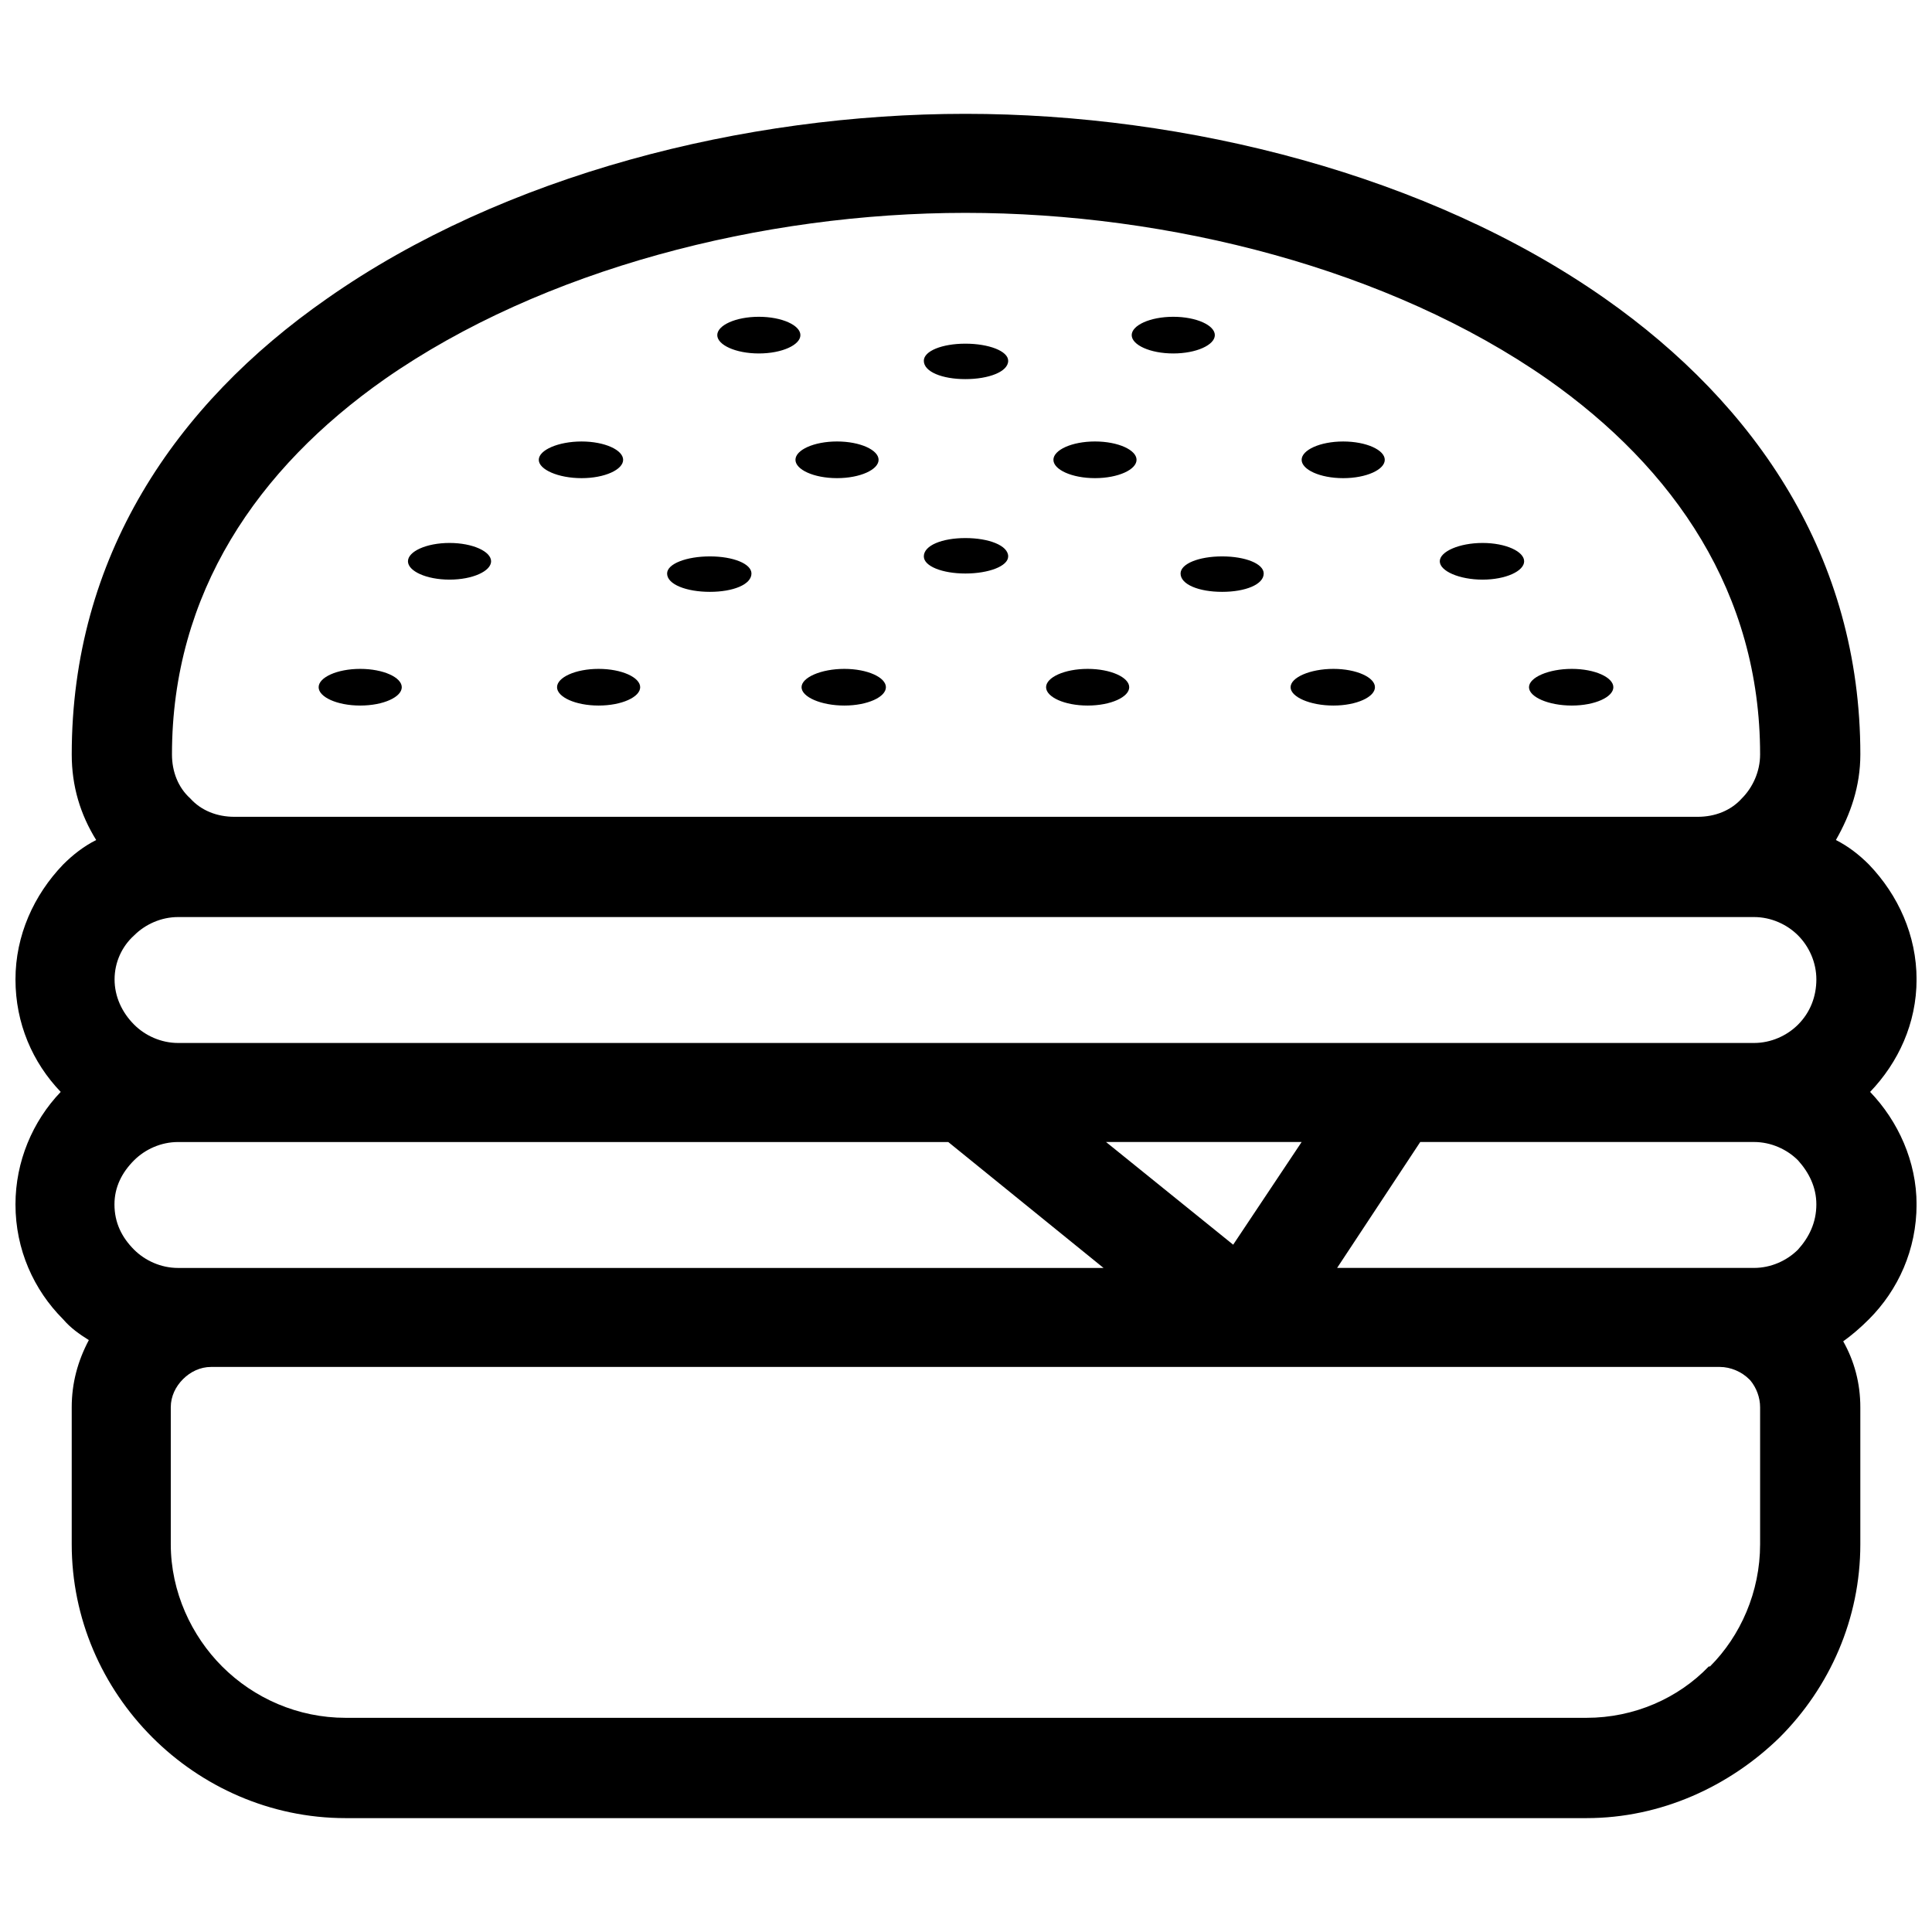 <?xml version="1.0" encoding="UTF-8"?>
<!-- Uploaded to: SVG Repo, www.svgrepo.com, Generator: SVG Repo Mixer Tools -->
<svg width="800px" height="800px" version="1.1" viewBox="144 144 512 512" xmlns="http://www.w3.org/2000/svg">
 <defs>
  <clipPath id="a">
   <path d="m148.09 174h503.81v452h-503.81z"/>
  </clipPath>
 </defs>
 <g clip-path="url(#a)">
  <path d="m436.45 480.02-41.148-33.371h-204.12c-4.535 0-8.746 1.945-11.664 4.859-3.238 3.238-5.184 7.129-5.184 11.664 0 4.859 1.945 8.746 5.184 11.988 2.914 2.914 7.129 4.859 11.664 4.859zm-4.211-158.76c6.156 0 11.016 2.269 11.016 4.859 0 2.594-4.859 4.859-11.016 4.859s-11.016-2.269-11.016-4.859c0-2.594 4.859-4.859 11.016-4.859zm65.121 0c-6.156 0-11.34 2.269-11.34 4.859 0 2.594 5.184 4.859 11.34 4.859s11.016-2.269 11.016-4.859c0-2.594-4.859-4.859-11.016-4.859zm63.18 0c-6.156 0-11.34 2.269-11.34 4.859 0 2.594 5.184 4.859 11.34 4.859s11.016-2.269 11.016-4.859c0-2.594-4.859-4.859-11.016-4.859zm-192.78 0c-6.156 0-11.34 2.269-11.34 4.859 0 2.594 5.184 4.859 11.34 4.859s11.016-2.269 11.016-4.859c0-2.594-4.859-4.859-11.016-4.859zm-65.121 0c6.156 0 11.016 2.269 11.016 4.859 0 2.594-4.859 4.859-11.016 4.859s-11.016-2.269-11.016-4.859c0-2.594 4.859-4.859 11.016-4.859zm-63.18 0c6.156 0 11.016 2.269 11.016 4.859 0 2.594-4.859 4.859-11.016 4.859s-11.016-2.269-11.016-4.859c0-2.594 4.859-4.859 11.016-4.859zm160.38-34.668c6.156 0 11.34 1.945 11.34 4.859 0 2.594-5.184 4.535-11.34 4.535s-11.016-1.945-11.016-4.535c0-2.914 4.859-4.859 11.016-4.859zm0-51.516c6.156 0 11.34 1.945 11.34 4.535 0 2.914-5.184 4.859-11.34 4.859s-11.016-1.945-11.016-4.859c0-2.594 4.859-4.535 11.016-4.535zm34.344 25.918c-6.156 0-11.016 2.269-11.016 4.859 0 2.594 4.859 4.859 11.016 4.859s11.016-2.269 11.016-4.859c0-2.594-4.859-4.859-11.016-4.859zm-68.363 0c6.156 0 11.016 2.269 11.016 4.859 0 2.594-4.859 4.859-11.016 4.859s-11.016-2.269-11.016-4.859c0-2.594 4.859-4.859 11.016-4.859zm102.06 30.457c-6.156 0-11.016 1.945-11.016 4.535 0 2.914 4.859 4.859 11.016 4.859s11.016-1.945 11.016-4.859c0-2.594-4.859-4.535-11.016-4.535zm-135.75 0c6.156 0 11.016 1.945 11.016 4.535 0 2.914-4.859 4.859-11.016 4.859s-11.34-1.945-11.34-4.859c0-2.594 5.184-4.535 11.34-4.535zm204.77-3.562c-6.156 0-11.34 2.269-11.34 4.859 0 2.594 5.184 4.859 11.34 4.859s11.016-2.269 11.016-4.859c0-2.594-4.859-4.859-11.016-4.859zm-36.934-26.891c-6.156 0-11.016 2.269-11.016 4.859 0 2.594 4.859 4.859 11.016 4.859s11.016-2.269 11.016-4.859c0-2.594-4.859-4.859-11.016-4.859zm-45.035-33.047c-6.156 0-11.016 2.269-11.016 4.859 0 2.594 4.859 4.859 11.016 4.859s11.016-2.269 11.016-4.859c0-2.594-4.859-4.859-11.016-4.859zm-109.83 0c6.156 0 11.016 2.269 11.016 4.859 0 2.594-4.859 4.859-11.016 4.859s-11.016-2.269-11.016-4.859c0-2.594 4.859-4.859 11.016-4.859zm-81.969 59.938c6.156 0 11.016 2.269 11.016 4.859 0 2.594-4.859 4.859-11.016 4.859s-11.016-2.269-11.016-4.859c0-2.594 4.859-4.859 11.016-4.859zm34.992-26.891c6.156 0 11.016 2.269 11.016 4.859 0 2.594-4.859 4.859-11.016 4.859s-11.34-2.269-11.34-4.859c0-2.594 5.184-4.859 11.34-4.859zm295.8 99.465c4.535 0 8.746-1.621 11.664-4.859 2.914-2.914 4.859-7.129 4.859-11.664 0-42.766-22.68-75.812-56.375-99.465-41.797-29.16-100.11-44.062-154.22-44.062-53.781 0-112.1 14.902-153.9 44.062-33.695 23.652-56.375 56.699-56.375 99.465 0 4.535 1.621 8.746 4.859 11.664 2.914 3.238 7.129 4.859 11.664 4.859zm-424.43 6.156c-4.211-6.805-6.481-14.254-6.481-22.68 0-52.164 27.215-92.66 67.715-120.85 46.656-32.723 110.48-48.922 169.12-48.922s122.79 16.199 169.45 48.922c40.176 28.188 67.715 68.688 67.715 120.85 0 8.422-2.594 15.875-6.481 22.68 3.238 1.621 6.156 3.887 8.746 6.481 7.777 8.102 12.637 18.793 12.637 30.457s-4.859 22.031-12.312 29.809c7.453 7.777 12.312 18.469 12.312 29.809 0 11.988-4.859 22.68-12.637 30.457-2.269 2.269-4.535 4.211-6.805 5.832 2.914 5.184 4.535 11.016 4.535 17.496v36.289c0 19.762-8.102 37.906-21.383 51.191-13.285 12.961-31.426 21.383-51.191 21.383h-328.85c-20.086 0-38.23-8.422-51.191-21.383-13.285-13.285-21.383-31.426-21.383-51.191v-36.289c0-6.481 1.621-12.312 4.535-17.82-2.594-1.621-4.859-3.238-6.805-5.508-7.777-7.777-12.637-18.469-12.637-30.457 0-11.34 4.535-22.031 11.988-29.809-7.453-7.777-11.988-18.145-11.988-29.809s4.859-22.355 12.637-30.457c2.594-2.594 5.508-4.859 8.746-6.481zm230.36 53.781h208.98c4.535 0 8.746-1.945 11.664-4.859 3.238-3.238 4.859-7.453 4.859-11.988s-1.945-8.746-4.859-11.664c-2.914-2.914-7.129-4.859-11.664-4.859h-417.62c-4.535 0-8.746 1.945-11.664 4.859-3.238 2.914-5.184 7.129-5.184 11.664s1.945 8.746 5.184 11.988c2.914 2.914 7.129 4.859 11.664 4.859h208.65zm89.098 26.242h-51.84l33.695 27.215zm119.88 0h-88.449l-22.031 33.371h110.48c4.535 0 8.746-1.945 11.664-4.859 2.914-3.238 4.859-7.129 4.859-11.988 0-4.535-1.945-8.422-4.859-11.664-2.914-2.914-7.129-4.859-11.664-4.859zm-9.07 59.613h-399.81c-2.914 0-5.508 1.297-7.453 3.238-1.945 1.945-3.238 4.535-3.238 7.453v36.289c0 12.637 5.508 24.301 13.609 32.398 8.422 8.422 20.086 13.609 32.723 13.609h328.85c12.637 0 24.301-5.184 32.398-13.609h0.324c8.102-8.102 13.285-19.762 13.285-32.398v-36.289c0-2.594-0.973-5.184-2.594-7.129l-0.324-0.324c-1.945-1.945-4.859-3.238-7.777-3.238z"/>
 </g>
</svg>